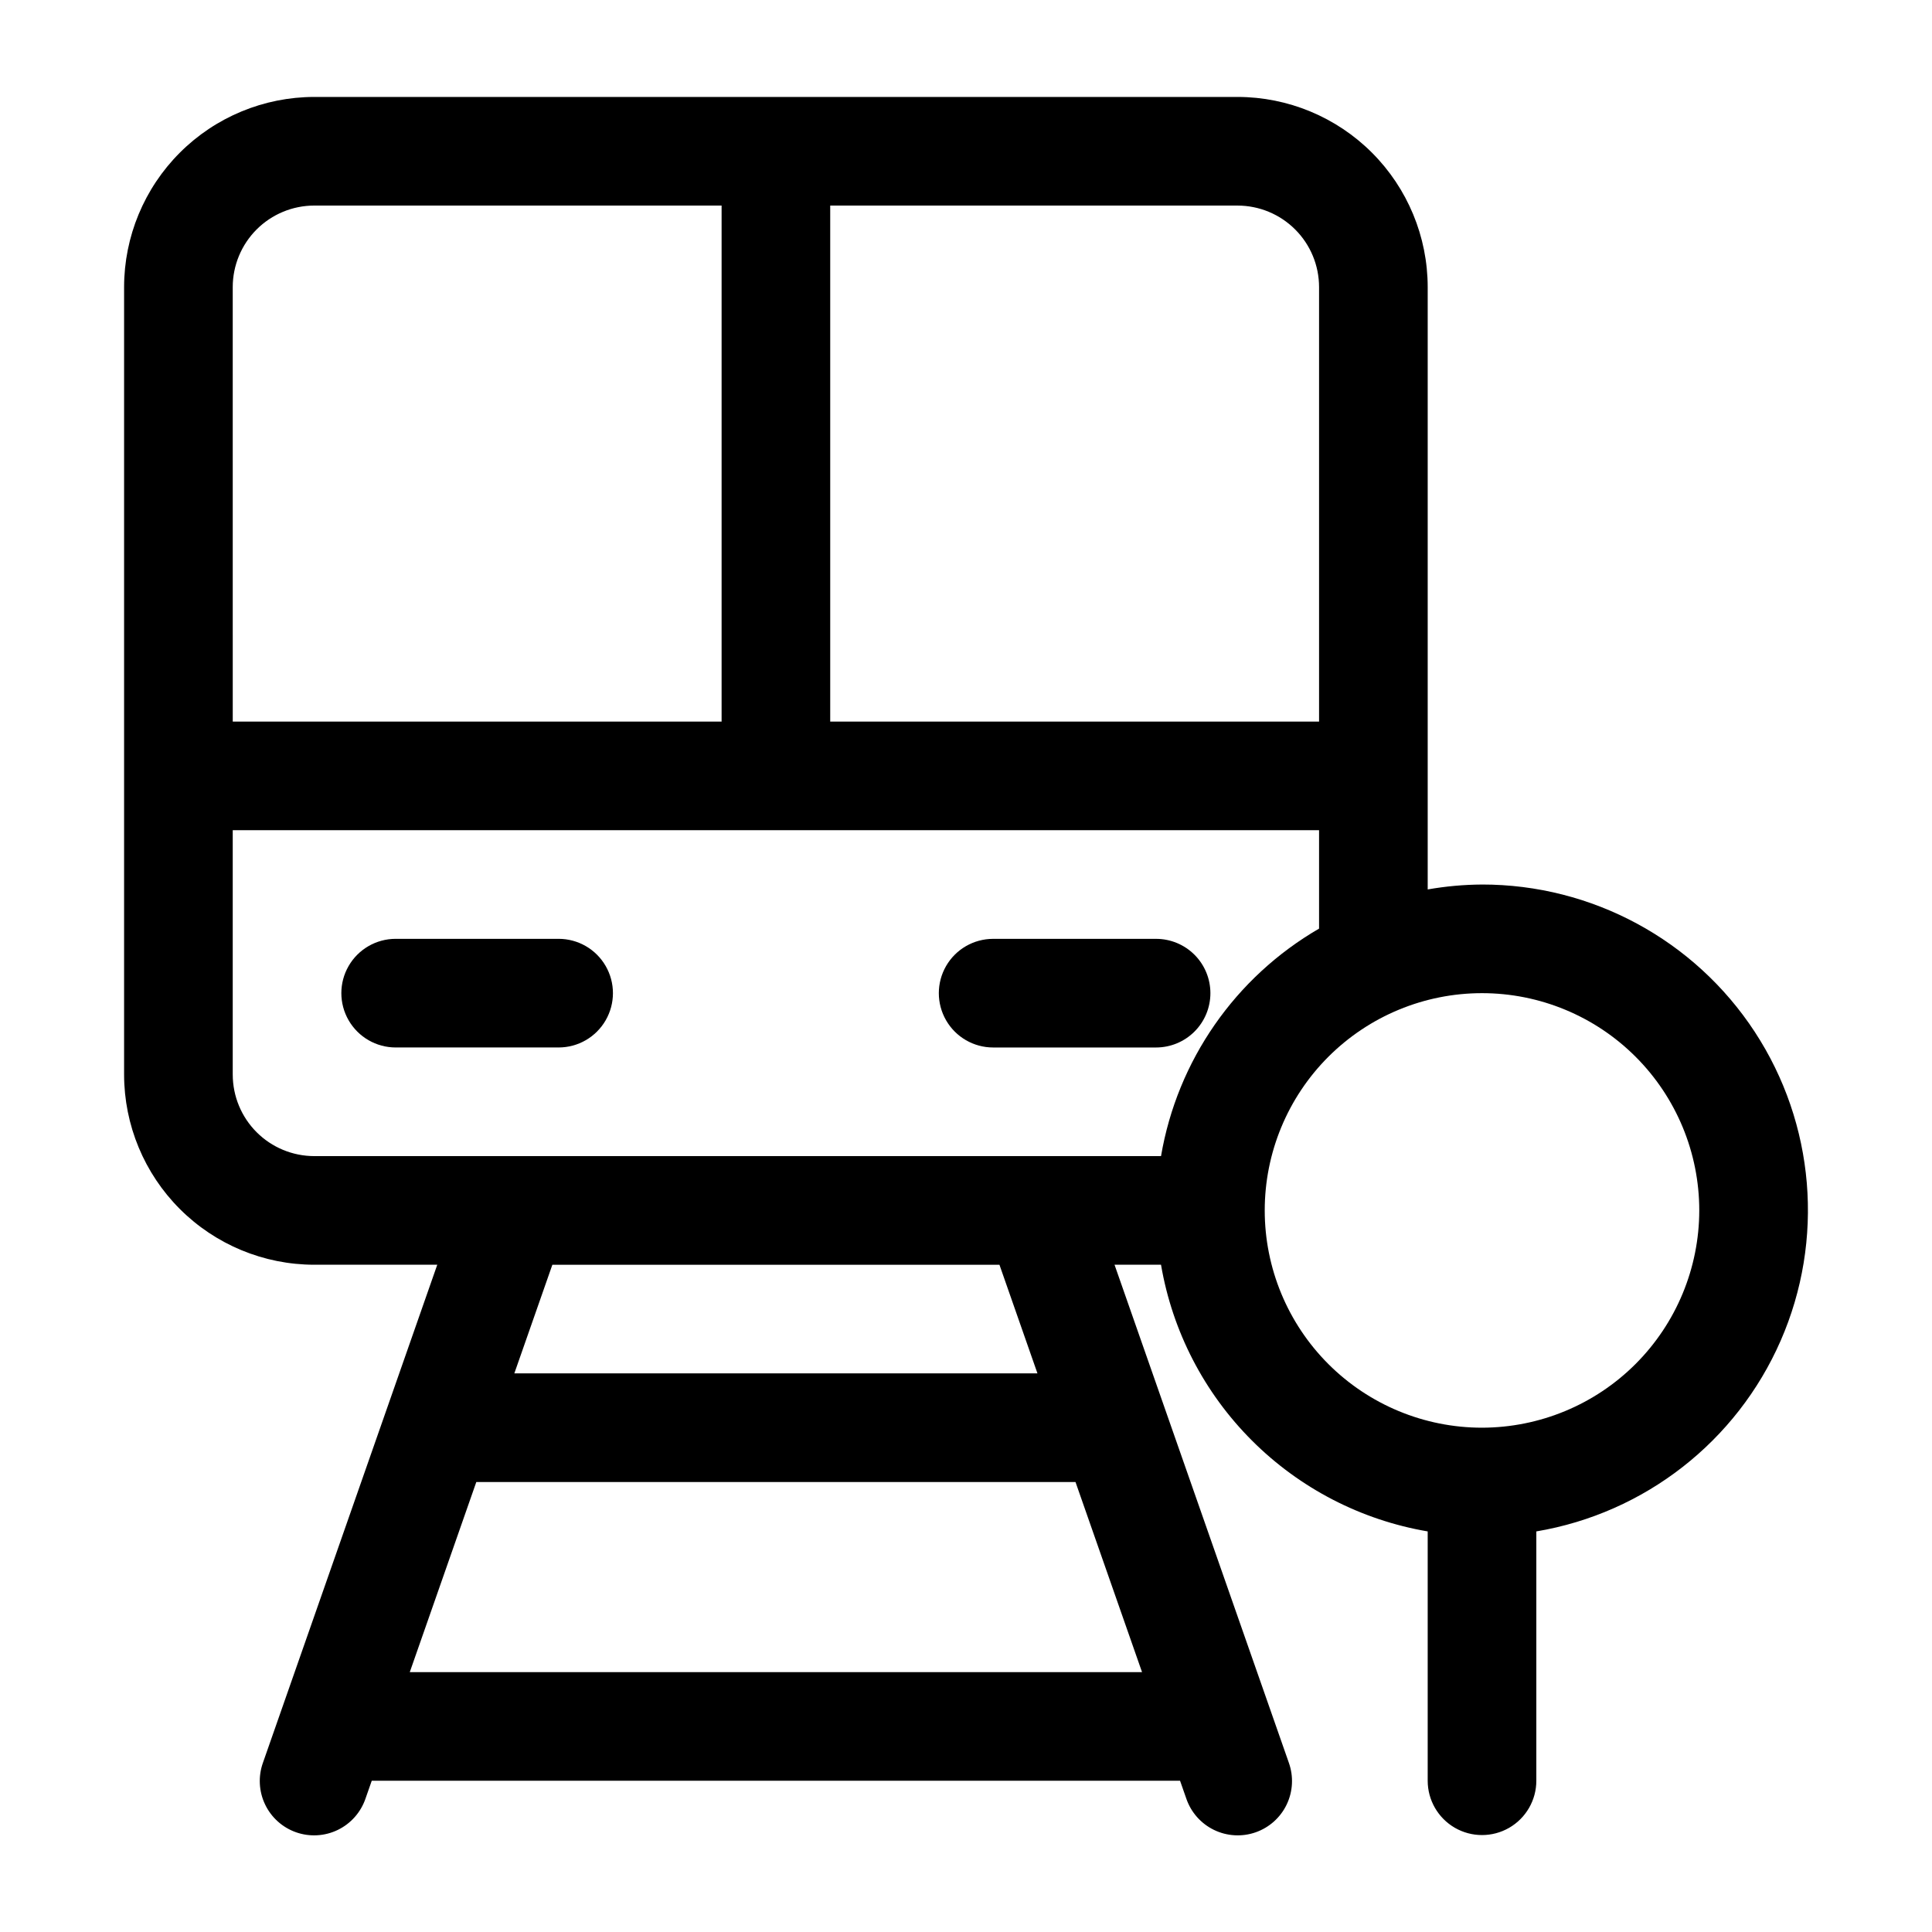 <?xml version="1.0" encoding="UTF-8"?>
<!-- Uploaded to: ICON Repo, www.iconrepo.com, Generator: ICON Repo Mixer Tools -->
<svg fill="#000000" width="800px" height="800px" version="1.1" viewBox="144 144 512 512" xmlns="http://www.w3.org/2000/svg">
 <g>
  <path d="m464.77 407.2c0-3.82-1.516-7.481-4.215-10.18-2.699-2.699-6.363-4.215-10.18-4.215h-43.184c-5.141 0-9.895 2.742-12.465 7.195-2.57 4.453-2.57 9.941 0 14.395 2.57 4.453 7.324 7.199 12.465 7.199h43.184c3.816 0 7.481-1.52 10.18-4.219 2.699-2.699 4.215-6.359 4.215-10.176z"/>
  <path d="m292.04 392.8h-43.184c-5.141 0-9.895 2.742-12.465 7.195-2.574 4.453-2.574 9.941 0 14.395 2.57 4.453 7.324 7.199 12.465 7.199h43.184c5.144 0 9.895-2.746 12.465-7.199 2.574-4.453 2.574-9.941 0-14.395-2.57-4.453-7.32-7.195-12.465-7.195z"/>
  <path d="m536.75 378.41c-4.824 0.027-9.641 0.465-14.395 1.301v-159.64c-0.016-13.359-5.328-26.164-14.773-35.609-9.445-9.445-22.25-14.758-35.605-14.773h-244.71c-13.359 0.016-26.164 5.328-35.609 14.773-9.445 9.445-14.758 22.25-14.773 35.609v208.72-0.004c0.016 13.359 5.328 26.164 14.773 35.609 9.445 9.445 22.25 14.758 35.609 14.773h32.613l-46.203 131.99c-1.285 3.609-1.078 7.582 0.574 11.043 1.652 3.457 4.613 6.113 8.23 7.379 3.617 1.266 7.59 1.035 11.039-0.637 3.445-1.672 6.086-4.652 7.332-8.273l1.664-4.754 214.21-0.004 1.664 4.754v0.004c1.242 3.621 3.883 6.602 7.328 8.273 3.449 1.672 7.422 1.902 11.039 0.637 3.617-1.266 6.582-3.922 8.234-7.379 1.652-3.461 1.855-7.434 0.57-11.043l-46.199-131.99h12.32c3.012 17.648 11.43 33.926 24.09 46.582 12.656 12.66 28.934 21.078 46.582 24.09v66.074c0 5.144 2.746 9.895 7.199 12.469 4.453 2.57 9.941 2.57 14.395 0 4.453-2.574 7.195-7.324 7.195-12.469v-66.074c28.73-4.84 53.082-23.848 64.75-50.543 11.672-26.695 9.086-57.477-6.871-81.855-15.961-24.375-43.137-39.055-72.273-39.035zm-43.184-158.34v115.16h-129.55v-136.75h107.96c5.723 0.008 11.211 2.285 15.258 6.332 4.051 4.047 6.328 9.535 6.332 15.262zm-287.89 0c0.008-5.727 2.285-11.215 6.332-15.262 4.047-4.047 9.535-6.324 15.262-6.332h107.96v136.75h-129.55zm0 208.72v-64.777h287.89v26.078c-22.223 12.879-37.57 34.969-41.883 60.289h-224.41c-5.727-0.008-11.215-2.285-15.262-6.332s-6.324-9.535-6.332-15.262zm46.918 158.34 17.633-50.383h158.79l17.633 50.383zm166.34-79.172h-138.63l10.078-28.789h118.48zm117.81 14.395c-15.27 0-29.914-6.066-40.715-16.867-10.797-10.797-16.863-25.441-16.863-40.711 0-15.273 6.066-29.918 16.863-40.715 10.801-10.797 25.445-16.863 40.715-16.863 15.27 0 29.918 6.066 40.715 16.863 10.797 10.797 16.863 25.441 16.863 40.715-0.016 15.266-6.09 29.898-16.883 40.695-10.793 10.793-25.43 16.863-40.695 16.883z"/>
 </g>
</svg>